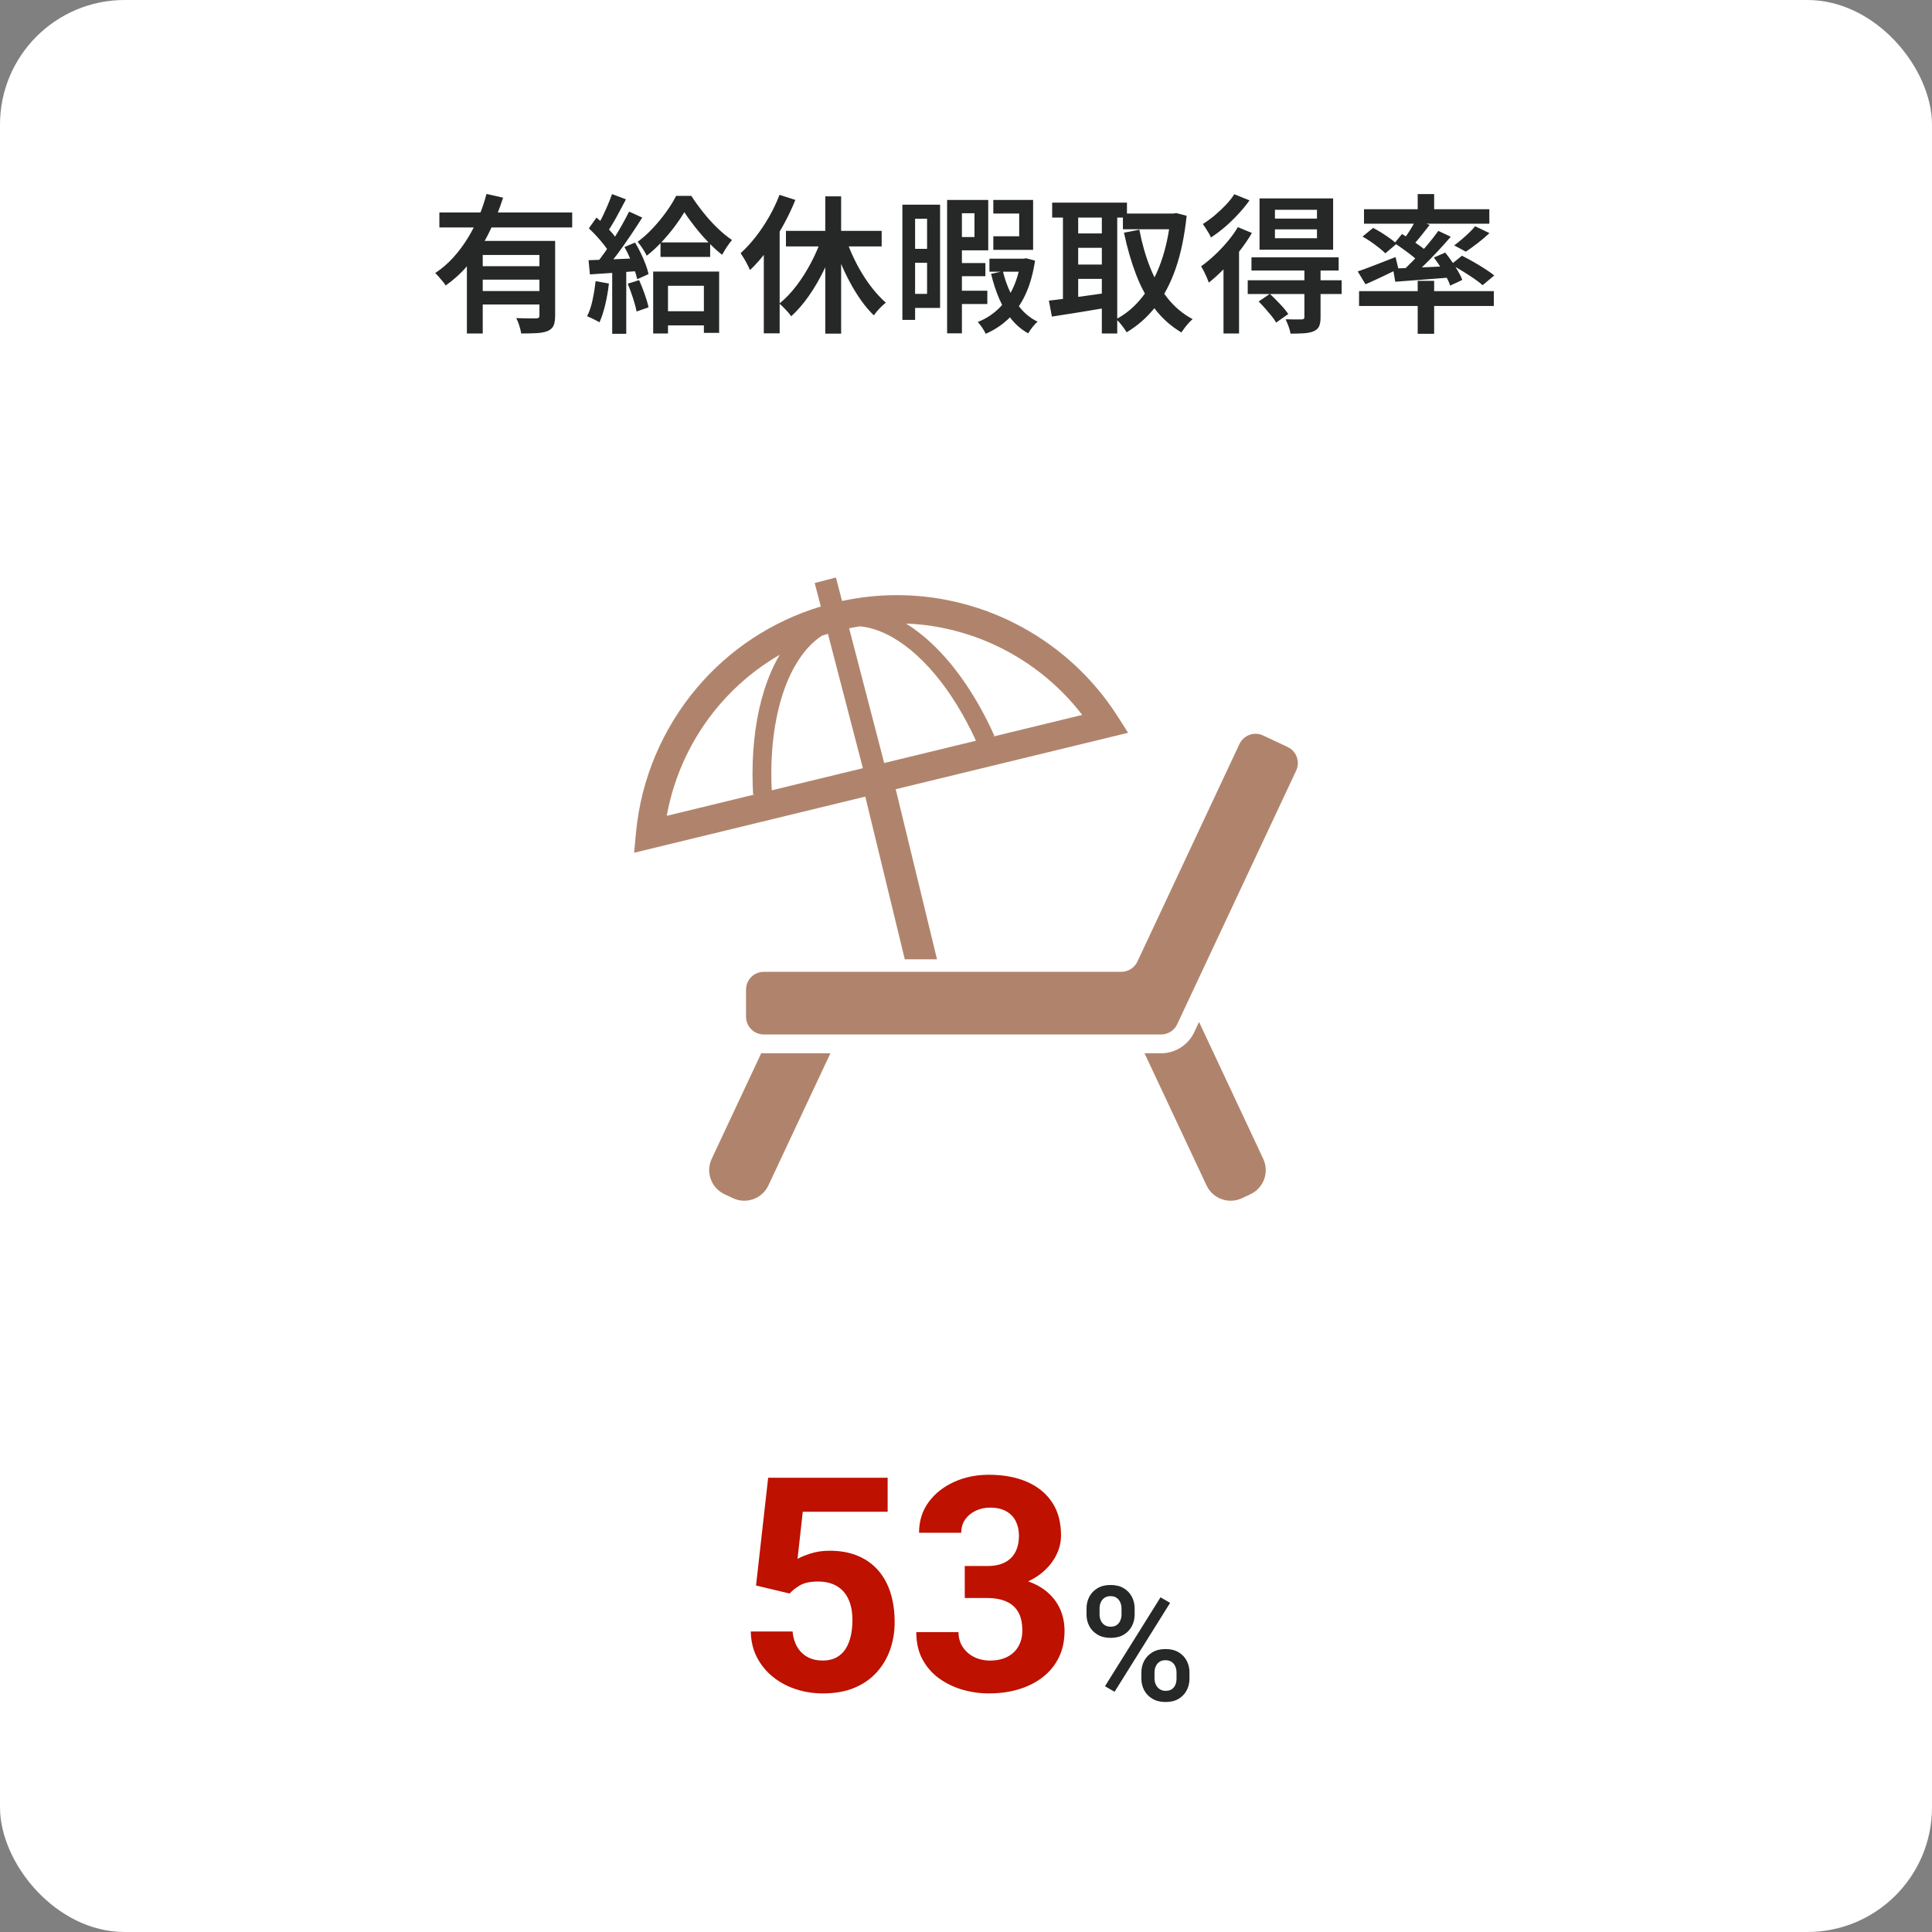 <?xml version="1.0" encoding="UTF-8"?>
<svg id="_レイヤー_2" data-name="レイヤー 2" xmlns="http://www.w3.org/2000/svg" viewBox="0 0 310 310">
  <rect x="0" y="0" width="310" height="310" fill="#808080" stroke="none"/>
  <g id="_レイヤー_1-2" data-name="レイヤー 1">
    <rect width="310" height="310" rx="20" ry="20" style="fill: #fff;"/>
    <g>
      <path d="M126.702,255.691l-5.391-1.29,1.945-17.29h19.172v5.461h-13.617l-.844,7.563c.453-.266,1.141-.551,2.062-.855s1.953-.458,3.094-.458c1.656,0,3.125.258,4.406.774s2.371,1.267,3.27,2.252,1.582,2.19,2.051,3.613c.469,1.423.703,3.034.703,4.832,0,1.517-.234,2.96-.703,4.329s-1.18,2.589-2.133,3.66-2.148,1.912-3.586,2.521-3.141.915-5.109.915c-1.469,0-2.887-.219-4.254-.656s-2.594-1.085-3.68-1.945-1.953-1.902-2.602-3.128c-.648-1.227-.988-2.629-1.02-4.207h6.703c.094.969.348,1.801.762,2.495.414.695.965,1.23,1.652,1.605s1.492.562,2.414.562c.859,0,1.594-.165,2.203-.493.609-.328,1.102-.787,1.477-1.373s.652-1.276.832-2.066.27-1.647.27-2.571c0-.922-.109-1.76-.328-2.511-.22-.751-.555-1.401-1.008-1.949-.453-.547-1.027-.971-1.723-1.268s-1.504-.446-2.426-.446c-1.25,0-2.215.196-2.895.586-.68.391-1.246.836-1.699,1.336Z" style="fill: #be1100;"/>
      <path d="M154.803,256.408v-3.492h4.688c1.859,0,3.492.211,4.898.632s2.586,1.027,3.539,1.815c.953.789,1.672,1.718,2.156,2.787s.727,2.251.727,3.548c0,1.592-.305,3.009-.914,4.25s-1.465,2.291-2.566,3.149c-1.102.858-2.387,1.51-3.855,1.955s-3.07.667-4.805.667c-1.438,0-2.848-.2-4.23-.599-1.383-.399-2.633-1.002-3.75-1.808s-2.008-1.824-2.672-3.053c-.664-1.229-.996-2.689-.996-4.38h6.773c0,.879.219,1.664.656,2.354.438.691,1.043,1.232,1.816,1.625s1.637.588,2.59.588c1.078,0,2.003-.199,2.777-.597.773-.397,1.367-.959,1.781-1.685.414-.725.621-1.571.621-2.539,0-1.248-.227-2.25-.68-3.007s-1.102-1.315-1.945-1.673-1.844-.539-3-.539h-3.609ZM154.803,251.276h3.609c1.156,0,2.109-.199,2.859-.598.75-.399,1.309-.963,1.676-1.691.367-.728.551-1.577.551-2.549,0-.876-.168-1.655-.504-2.336-.336-.681-.848-1.217-1.535-1.609s-1.555-.587-2.602-.587c-.828,0-1.594.167-2.297.502-.704.334-1.267.798-1.688,1.389-.422.591-.633,1.308-.633,2.148h-6.773c0-1.872.504-3.502,1.512-4.89,1.008-1.387,2.363-2.472,4.066-3.252,1.702-.78,3.577-1.17,5.625-1.17,2.312,0,4.336.372,6.07,1.114,1.734.744,3.086,1.834,4.055,3.273.969,1.439,1.453,3.222,1.453,5.349,0,1.08-.25,2.124-.75,3.132-.5,1.009-1.215,1.916-2.145,2.722-.93.805-2.059,1.446-3.387,1.924-1.328.477-2.82.715-4.477.715h-4.688v-3.586Z" style="fill: #be1100;"/>
      <path d="M174.339,259.057v-.965c0-.694.15-1.325.451-1.894s.739-1.023,1.316-1.366c.576-.343,1.271-.514,2.081-.514.836,0,1.54.171,2.112.514s1.01.798,1.311,1.366.451,1.2.451,1.894v.965c0,.677-.148,1.3-.445,1.868s-.731,1.024-1.304,1.367-1.272.514-2.1.514c-.819,0-1.52-.171-2.101-.514-.58-.343-1.021-.798-1.322-1.367s-.451-1.191-.451-1.868ZM176.432,258.092v.965c0,.334.064.652.193.953.131.301.328.543.596.727s.598.276.991.276c.401,0,.729-.092.983-.276.256-.184.445-.426.57-.727.126-.301.188-.619.188-.953v-.965c0-.343-.064-.667-.194-.972-.13-.305-.324-.55-.583-.733-.259-.184-.589-.276-.99-.276-.385,0-.708.092-.972.276-.264.184-.459.428-.59.733-.129.305-.193.629-.193.972ZM187.753,257.188l-8.914,14.268-1.541-.891,8.913-14.267,1.542.89ZM183.139,269.337v-.978c0-.686.152-1.312.457-1.881.306-.568.746-1.023,1.323-1.366s1.271-.514,2.081-.514c.836,0,1.54.171,2.112.514s1.007.798,1.304,1.366.445,1.195.445,1.881v.978c0,.686-.148,1.312-.445,1.881s-.729,1.023-1.297,1.366-1.267.514-2.094.514c-.819,0-1.52-.171-2.101-.514s-1.023-.798-1.329-1.366c-.305-.568-.457-1.195-.457-1.881ZM185.246,268.359v.978c0,.334.068.652.206.953.139.301.341.545.608.733s.589.282.966.282c.426,0,.769-.094,1.027-.282.26-.188.445-.431.559-.728.112-.296.169-.616.169-.959v-.978c0-.343-.064-.665-.194-.965s-.326-.543-.59-.727c-.263-.184-.595-.276-.996-.276-.393,0-.719.092-.979.276-.259.184-.453.426-.582.727-.13.301-.194.623-.194.965Z" style="fill: #262828;"/>
    </g>
    <g>
      <path d="M78.058,31.119l2.664.6c-.561,1.776-1.26,3.54-2.101,5.292-.84,1.752-1.848,3.384-3.023,4.896-1.176,1.512-2.54,2.812-4.092,3.9-.112-.192-.272-.412-.48-.66s-.416-.492-.624-.732c-.208-.24-.399-.439-.575-.6,1.071-.704,2.043-1.54,2.916-2.508.871-.968,1.651-2.016,2.34-3.144.688-1.128,1.279-2.288,1.775-3.48.496-1.192.896-2.379,1.2-3.564ZM70.499,34.095h21.312v2.4h-21.312v-2.4ZM74.915,38.655h12.168v2.256h-9.625v12.6h-2.543v-14.856ZM76.81,42.711h10.656v2.16h-10.656v-2.16ZM76.81,46.695h10.656v2.16h-10.656v-2.16ZM86.554,38.655h2.521v12c0,.656-.081,1.176-.24,1.56-.16.384-.473.68-.937.888-.464.192-1.044.308-1.739.348-.696.04-1.541.06-2.532.06-.048-.352-.148-.768-.3-1.248-.152-.48-.316-.888-.492-1.224.447.017.888.028,1.319.036.433.008.816.012,1.152.012h.72c.192,0,.328-.036.408-.108.08-.072.12-.196.12-.372v-11.952Z" style="fill: #262828;"/>
      <path d="M95.566,45.111l2.136.384c-.128,1.152-.323,2.284-.588,3.396-.264,1.112-.572,2.052-.924,2.82-.16-.096-.359-.204-.6-.324s-.484-.24-.732-.36-.468-.212-.66-.276c.368-.72.66-1.584.877-2.592.215-1.008.379-2.024.491-3.048ZM94.438,41.751c1.088-.032,2.384-.08,3.889-.144,1.503-.064,3.031-.128,4.584-.192l-.024,2.04c-1.456.112-2.904.216-4.345.312-1.439.096-2.735.184-3.888.264l-.216-2.28ZM94.486,36.639l1.225-1.728c.432.353.872.752,1.319,1.2.448.448.86.892,1.236,1.332.376.44.668.836.876,1.188l-1.344,1.992c-.192-.384-.473-.812-.841-1.284-.367-.472-.768-.944-1.199-1.416-.432-.472-.856-.9-1.272-1.284ZM100.942,33.951l2.112.96c-.576.912-1.204,1.872-1.884,2.88-.681,1.008-1.36,1.973-2.04,2.892-.681.92-1.324,1.732-1.933,2.436l-1.512-.84c.447-.544.912-1.16,1.393-1.848.479-.688.955-1.408,1.428-2.16.472-.752.916-1.5,1.332-2.244s.783-1.436,1.104-2.076ZM98.206,31.144l2.232.84c-.32.592-.652,1.216-.996,1.872s-.688,1.276-1.031,1.86c-.345.584-.669,1.1-.973,1.548l-1.728-.744c.304-.48.607-1.032.911-1.656.305-.624.597-1.264.877-1.92.279-.656.516-1.256.707-1.8ZM98.23,42.855h2.256v10.704h-2.256v-10.704ZM100.198,39.639l1.704-.72c.32.528.628,1.1.925,1.716.295.616.552,1.212.768,1.788.216.576.372,1.096.468,1.56l-1.824.816c-.096-.464-.248-.992-.456-1.584-.208-.592-.447-1.204-.72-1.836-.272-.632-.56-1.212-.864-1.74ZM100.726,45.52l1.824-.576c.304.672.6,1.416.888,2.232s.496,1.528.624,2.136l-1.92.672c-.112-.608-.304-1.328-.576-2.16s-.552-1.6-.84-2.304ZM109.799,34.047c-.433.736-.964,1.524-1.597,2.364-.632.84-1.324,1.66-2.075,2.46-.753.8-1.536,1.521-2.353,2.16-.16-.336-.384-.724-.672-1.164-.288-.44-.552-.796-.792-1.068.832-.608,1.644-1.336,2.437-2.184.791-.848,1.516-1.728,2.172-2.64.655-.912,1.176-1.76,1.56-2.544h2.448c.56.864,1.195,1.744,1.908,2.64.711.896,1.464,1.728,2.256,2.496.792.768,1.58,1.416,2.363,1.944-.271.32-.552.696-.84,1.128-.287.432-.536.848-.744,1.248-.735-.576-1.484-1.26-2.243-2.052-.761-.792-1.473-1.611-2.136-2.46-.665-.848-1.229-1.624-1.692-2.328ZM104.806,43.575h10.584v9.84h-2.448v-7.56h-5.76v7.656h-2.376v-9.936ZM105.982,38.896h7.968v2.328h-7.968v-2.328ZM106.15,49.936h8.185v2.28h-8.185v-2.28Z" style="fill: #262828;"/>
      <path d="M125.077,31.263l2.544.816c-.561,1.392-1.224,2.78-1.992,4.164-.768,1.384-1.601,2.685-2.496,3.9s-1.823,2.28-2.784,3.191c-.096-.224-.231-.507-.408-.852-.176-.344-.367-.688-.575-1.032-.208-.344-.384-.62-.528-.828.832-.752,1.636-1.624,2.412-2.616.775-.992,1.492-2.06,2.148-3.204.655-1.144,1.215-2.324,1.68-3.54ZM122.556,38.031l2.521-2.52.023.024v17.952h-2.544v-15.456ZM131.94,37.911l2.209.648c-.528,1.6-1.16,3.16-1.896,4.68-.736,1.521-1.552,2.924-2.448,4.212-.896,1.288-1.848,2.388-2.855,3.3-.145-.224-.328-.459-.552-.708-.225-.248-.457-.492-.696-.731-.24-.24-.456-.44-.648-.6.96-.768,1.88-1.732,2.761-2.892.879-1.16,1.676-2.424,2.388-3.792s1.292-2.74,1.739-4.116ZM126.108,37.047h15.36v2.496h-15.36v-2.496ZM132.421,31.503h2.544v22.032h-2.544v-22.032ZM135.565,37.839c.336,1.024.735,2.048,1.199,3.072.464,1.024.984,2.012,1.561,2.964.576.952,1.188,1.824,1.836,2.616s1.308,1.484,1.979,2.076c-.191.144-.412.336-.659.576-.249.24-.484.488-.709.744-.224.256-.407.496-.552.72-.704-.672-1.38-1.464-2.028-2.376-.647-.912-1.26-1.904-1.836-2.976-.575-1.072-1.1-2.188-1.571-3.348-.473-1.16-.893-2.324-1.261-3.492l2.041-.576Z" style="fill: #262828;"/>
      <path d="M144.793,32.847h2.04v18.48h-2.04v-18.48ZM146.065,32.847h4.775v16.56h-4.775v-2.256h2.688v-12.048h-2.688v-2.256ZM146.161,39.927h3.768v2.232h-3.768v-2.232ZM151.969,32.079h2.375v21.408h-2.375v-21.408ZM152.928,32.079h5.641v8.088h-5.641v-2.136h3.433v-3.816h-3.433v-2.136ZM153.193,42.207h4.92v2.112h-4.92v-2.112ZM153.193,46.647h5.231v2.136h-5.231v-2.136ZM163.8,41.511h.433l.408-.072,1.439.384c-.32,2.112-.836,3.928-1.548,5.448s-1.597,2.792-2.652,3.816c-1.056,1.023-2.296,1.848-3.72,2.472-.128-.288-.316-.616-.564-.984s-.483-.672-.707-.912c1.199-.464,2.275-1.14,3.228-2.028s1.74-1.984,2.364-3.288c.624-1.304,1.063-2.796,1.319-4.476v-.36ZM158.76,41.511h5.521v2.088h-5.521v-2.088ZM160.921,43.527c.288,1.2.685,2.328,1.188,3.384.504,1.056,1.12,1.988,1.848,2.796.728.809,1.572,1.444,2.532,1.908-.256.208-.528.496-.816.864-.287.368-.52.704-.695,1.008-1.041-.576-1.944-1.34-2.713-2.292-.768-.952-1.416-2.044-1.943-3.276-.528-1.232-.96-2.56-1.296-3.984l1.896-.408ZM159.385,32.079h6.383v8.016h-6.383v-2.184h4.151v-3.648h-4.151v-2.184Z" style="fill: #262828;"/>
      <path d="M168.298,48.231c.783-.08,1.688-.188,2.712-.324,1.023-.136,2.107-.284,3.252-.444,1.144-.16,2.283-.32,3.42-.48l.144,2.352c-1.584.272-3.176.537-4.775.792-1.601.256-3.024.48-4.272.672l-.479-2.568ZM168.826,32.511h12v2.4h-12v-2.4ZM170.554,33.471h2.448v15.672h-2.448v-15.672ZM171.898,37.455h5.904v2.304h-5.904v-2.304ZM171.898,42.447h5.904v2.304h-5.904v-2.304ZM176.794,33.471h2.473v20.04h-2.473v-20.04ZM187.835,34.263h.455l.457-.072,1.655.432c-.336,3.232-.92,6.048-1.752,8.448s-1.904,4.44-3.216,6.12c-1.312,1.68-2.864,3.056-4.656,4.128-.191-.32-.452-.692-.779-1.116-.328-.424-.629-.756-.9-.996,1.584-.832,2.979-2.016,4.188-3.552s2.2-3.384,2.977-5.544c.775-2.16,1.3-4.584,1.572-7.272v-.576ZM180.178,34.263h8.376v2.52h-8.376v-2.52ZM182.818,36.855c.399,2.128.968,4.128,1.704,6s1.668,3.524,2.796,4.956c1.128,1.432,2.476,2.564,4.044,3.396-.191.16-.404.368-.636.624-.232.256-.448.516-.647.78-.201.264-.373.508-.517.732-1.696-1.008-3.136-2.296-4.32-3.864-1.184-1.568-2.168-3.376-2.952-5.424-.783-2.048-1.432-4.288-1.943-6.72l2.472-.479Z" style="fill: #262828;"/>
      <path d="M198.62,36.447l2.256.936c-.561.96-1.224,1.932-1.992,2.916-.768.984-1.576,1.908-2.424,2.772s-1.68,1.624-2.496,2.28c-.063-.192-.168-.456-.312-.792-.144-.336-.3-.672-.468-1.008s-.324-.608-.469-.816c.721-.512,1.444-1.108,2.172-1.788.729-.68,1.416-1.404,2.064-2.172.648-.768,1.204-1.544,1.668-2.328ZM198.044,31.167l2.448.984c-.513.72-1.108,1.448-1.788,2.184-.68.736-1.396,1.428-2.148,2.076-.752.648-1.504,1.212-2.256,1.692-.08-.208-.2-.444-.359-.708-.16-.264-.324-.528-.492-.792-.168-.264-.316-.484-.444-.66.64-.4,1.28-.868,1.921-1.404.639-.536,1.235-1.096,1.787-1.68.553-.584.996-1.148,1.332-1.692ZM196.316,41.487l2.399-2.4.097.072v14.352h-2.496v-12.024ZM200.204,44.967h15.072v2.208h-15.072v-2.208ZM200.803,41.295h13.992v2.112h-13.992v-2.112ZM201.956,48.375l1.8-1.224c.513.48,1.057,1.024,1.632,1.632.576.608,1.017,1.144,1.32,1.608l-1.943,1.368c-.177-.32-.425-.676-.744-1.068-.32-.392-.66-.792-1.021-1.2s-.708-.78-1.044-1.116ZM202.1,31.839h11.808v8.232h-11.808v-8.232ZM204.572,33.663v1.416h6.744v-1.416h-6.744ZM204.572,36.807v1.416h6.744v-1.416h-6.744ZM209.299,43.144h2.592v7.776c0,.608-.075,1.083-.228,1.428s-.444.612-.876.804c-.416.176-.928.284-1.536.324s-1.336.06-2.184.06c-.048-.352-.152-.744-.312-1.176-.159-.432-.319-.808-.479-1.128.544.016,1.068.024,1.572.024h.996c.191-.016.315-.052.371-.108.057-.056.084-.148.084-.276v-7.728Z" style="fill: #262828;"/>
      <path d="M217.853,43.551c.769-.256,1.692-.596,2.772-1.02,1.08-.424,2.18-.852,3.3-1.284l.456,1.896c-.896.432-1.805.868-2.724,1.308-.921.44-1.772.828-2.557,1.164l-1.248-2.064ZM218.069,46.719h21.625v2.376h-21.625v-2.376ZM218.622,37.959l1.704-1.392c.432.224.884.484,1.355.78.472.296.925.6,1.356.912s.783.596,1.056.852l-1.8,1.536c-.256-.256-.592-.548-1.008-.876s-.853-.652-1.309-.972c-.455-.32-.908-.6-1.355-.84ZM218.862,33.567h20.111v2.328h-20.111v-2.328ZM223.517,43.095c.784-.032,1.685-.068,2.7-.108s2.1-.088,3.252-.144,2.305-.108,3.456-.156v1.824c-1.616.128-3.216.252-4.8.372s-3,.228-4.248.324l-.36-2.112ZM223.757,39.015l1.2-1.464c.464.272.96.584,1.488.936.527.352,1.027.7,1.5,1.044.472.344.852.66,1.14.948l-1.272,1.68c-.271-.304-.64-.64-1.104-1.008-.465-.368-.956-.74-1.477-1.116-.52-.375-1.012-.716-1.476-1.02ZM230.79,37.047l1.992.936c-.656.768-1.368,1.564-2.137,2.388-.768.824-1.544,1.612-2.328,2.364-.783.752-1.52,1.408-2.207,1.968l-1.513-.816c.688-.608,1.412-1.304,2.172-2.088.76-.784,1.492-1.592,2.196-2.424.704-.832,1.312-1.608,1.824-2.328ZM227.214,35.271l2.184.816c-.479.624-.972,1.248-1.476,1.872s-.972,1.161-1.404,1.608l-1.632-.72c.271-.336.553-.711.84-1.128.288-.416.561-.84.816-1.272s.48-.824.672-1.176ZM227.477,31.144h2.641v3.36h-2.641v-3.36ZM227.477,45.063h2.641v8.496h-2.641v-8.496ZM230.069,41.319l1.824-.792c.368.448.732.936,1.092,1.464.36.528.688,1.044.984,1.548s.516.964.66,1.38l-1.944.912c-.128-.416-.332-.884-.611-1.404-.28-.52-.597-1.052-.948-1.596-.353-.543-.704-1.047-1.057-1.512ZM232.83,42.447l1.752-1.416c.576.288,1.188.616,1.836.984.647.369,1.268.744,1.86,1.128.592.384,1.088.736,1.487,1.056l-1.872,1.56c-.352-.32-.815-.676-1.392-1.068s-1.188-.788-1.836-1.188c-.648-.4-1.261-.752-1.836-1.056ZM236.694,36.303l2.304,1.104c-.608.561-1.248,1.101-1.92,1.62-.673.52-1.296.972-1.872,1.356l-1.872-1.008c.368-.271.76-.584,1.176-.936s.819-.716,1.212-1.092c.393-.375.716-.724.973-1.044Z" style="fill: #262828;"/>
    </g>
    <g>
      <path d="M122.148,168.987l-7.95,16.949c-1.006,2.138-.085,4.681,2.054,5.685l1.359.638c2.136,1.001,4.686.081,5.685-2.056l9.947-21.2h-10.687c-.135,0-.271-.005-.407-.016Z" style="fill: #b0846c;"/>
      <path d="M192.391,163.977l-.774,1.654c-.96,2.051-3.046,3.373-5.307,3.373h-2.664l9.947,21.2c.999,2.136,3.549,3.056,5.685,2.056l1.362-.638c2.136-1.004,3.056-3.547,2.051-5.685l-10.298-21.959Z" style="fill: #b0846c;"/>
      <path d="M206.61,119.858l-3.941-1.847c-1.426-.669-3.122-.056-3.79,1.368l-16.38,34.917c-.469.999-1.475,1.639-2.581,1.639h-57.362c-1.575,0-2.85,1.276-2.85,2.85v4.354c0,1.573,1.275,2.848,2.85,2.848h63.75c1.104,0,2.11-.638,2.579-1.639l19.093-40.698c.667-1.426.054-3.122-1.37-3.791Z" style="fill: #b0846c;"/>
      <path d="M145.178,153.923h5.171l-6.626-27.288,37.289-9.056-1.704-2.668c-7.658-11.989-21.01-19.415-35.394-19.418-2.909,0-5.855.307-8.805.937l-.98-3.767-3.406.886.979,3.765c-7.967,2.408-14.755,7.014-19.82,12.982-5.54,6.526-9.041,14.68-9.842,23.38l-.29,3.153,37.089-9.008,6.339,26.102ZM173.646,114.713l-14.385,3.495.297-.133c-2.727-6.095-6.195-11.187-10.045-14.816-1.335-1.255-2.718-2.33-4.138-3.209,11.174.438,21.551,5.908,28.271,14.664ZM137.971,100.499c1.36.13,2.761.532,4.188,1.216,2.638,1.26,5.339,3.473,7.854,6.472,2.43,2.892,4.682,6.515,6.582,10.667l-14.721,3.575-5.624-21.615c.574-.12,1.148-.223,1.721-.315ZM120.84,127.477l.325-.018-14.183,3.445c1.181-6.554,4.087-12.66,8.351-17.681,2.737-3.225,6.031-6,9.781-8.167-.981,1.66-1.8,3.529-2.453,5.573-1.261,3.952-1.915,8.556-1.915,13.543 0,1.083.031,2.187.093,3.304ZM123.831,126.811c-.043-.891-.069-1.773-.069-2.638-.003-6.297,1.116-11.861,3.084-15.968.985-2.056,2.174-3.742,3.516-4.999.49-.459,1.001-.861,1.529-1.207.315-.105.633-.203.953-.302l5.609,21.564-14.623,3.55Z" style="fill: #b0846c;"/>
    </g>
  </g>
</svg>